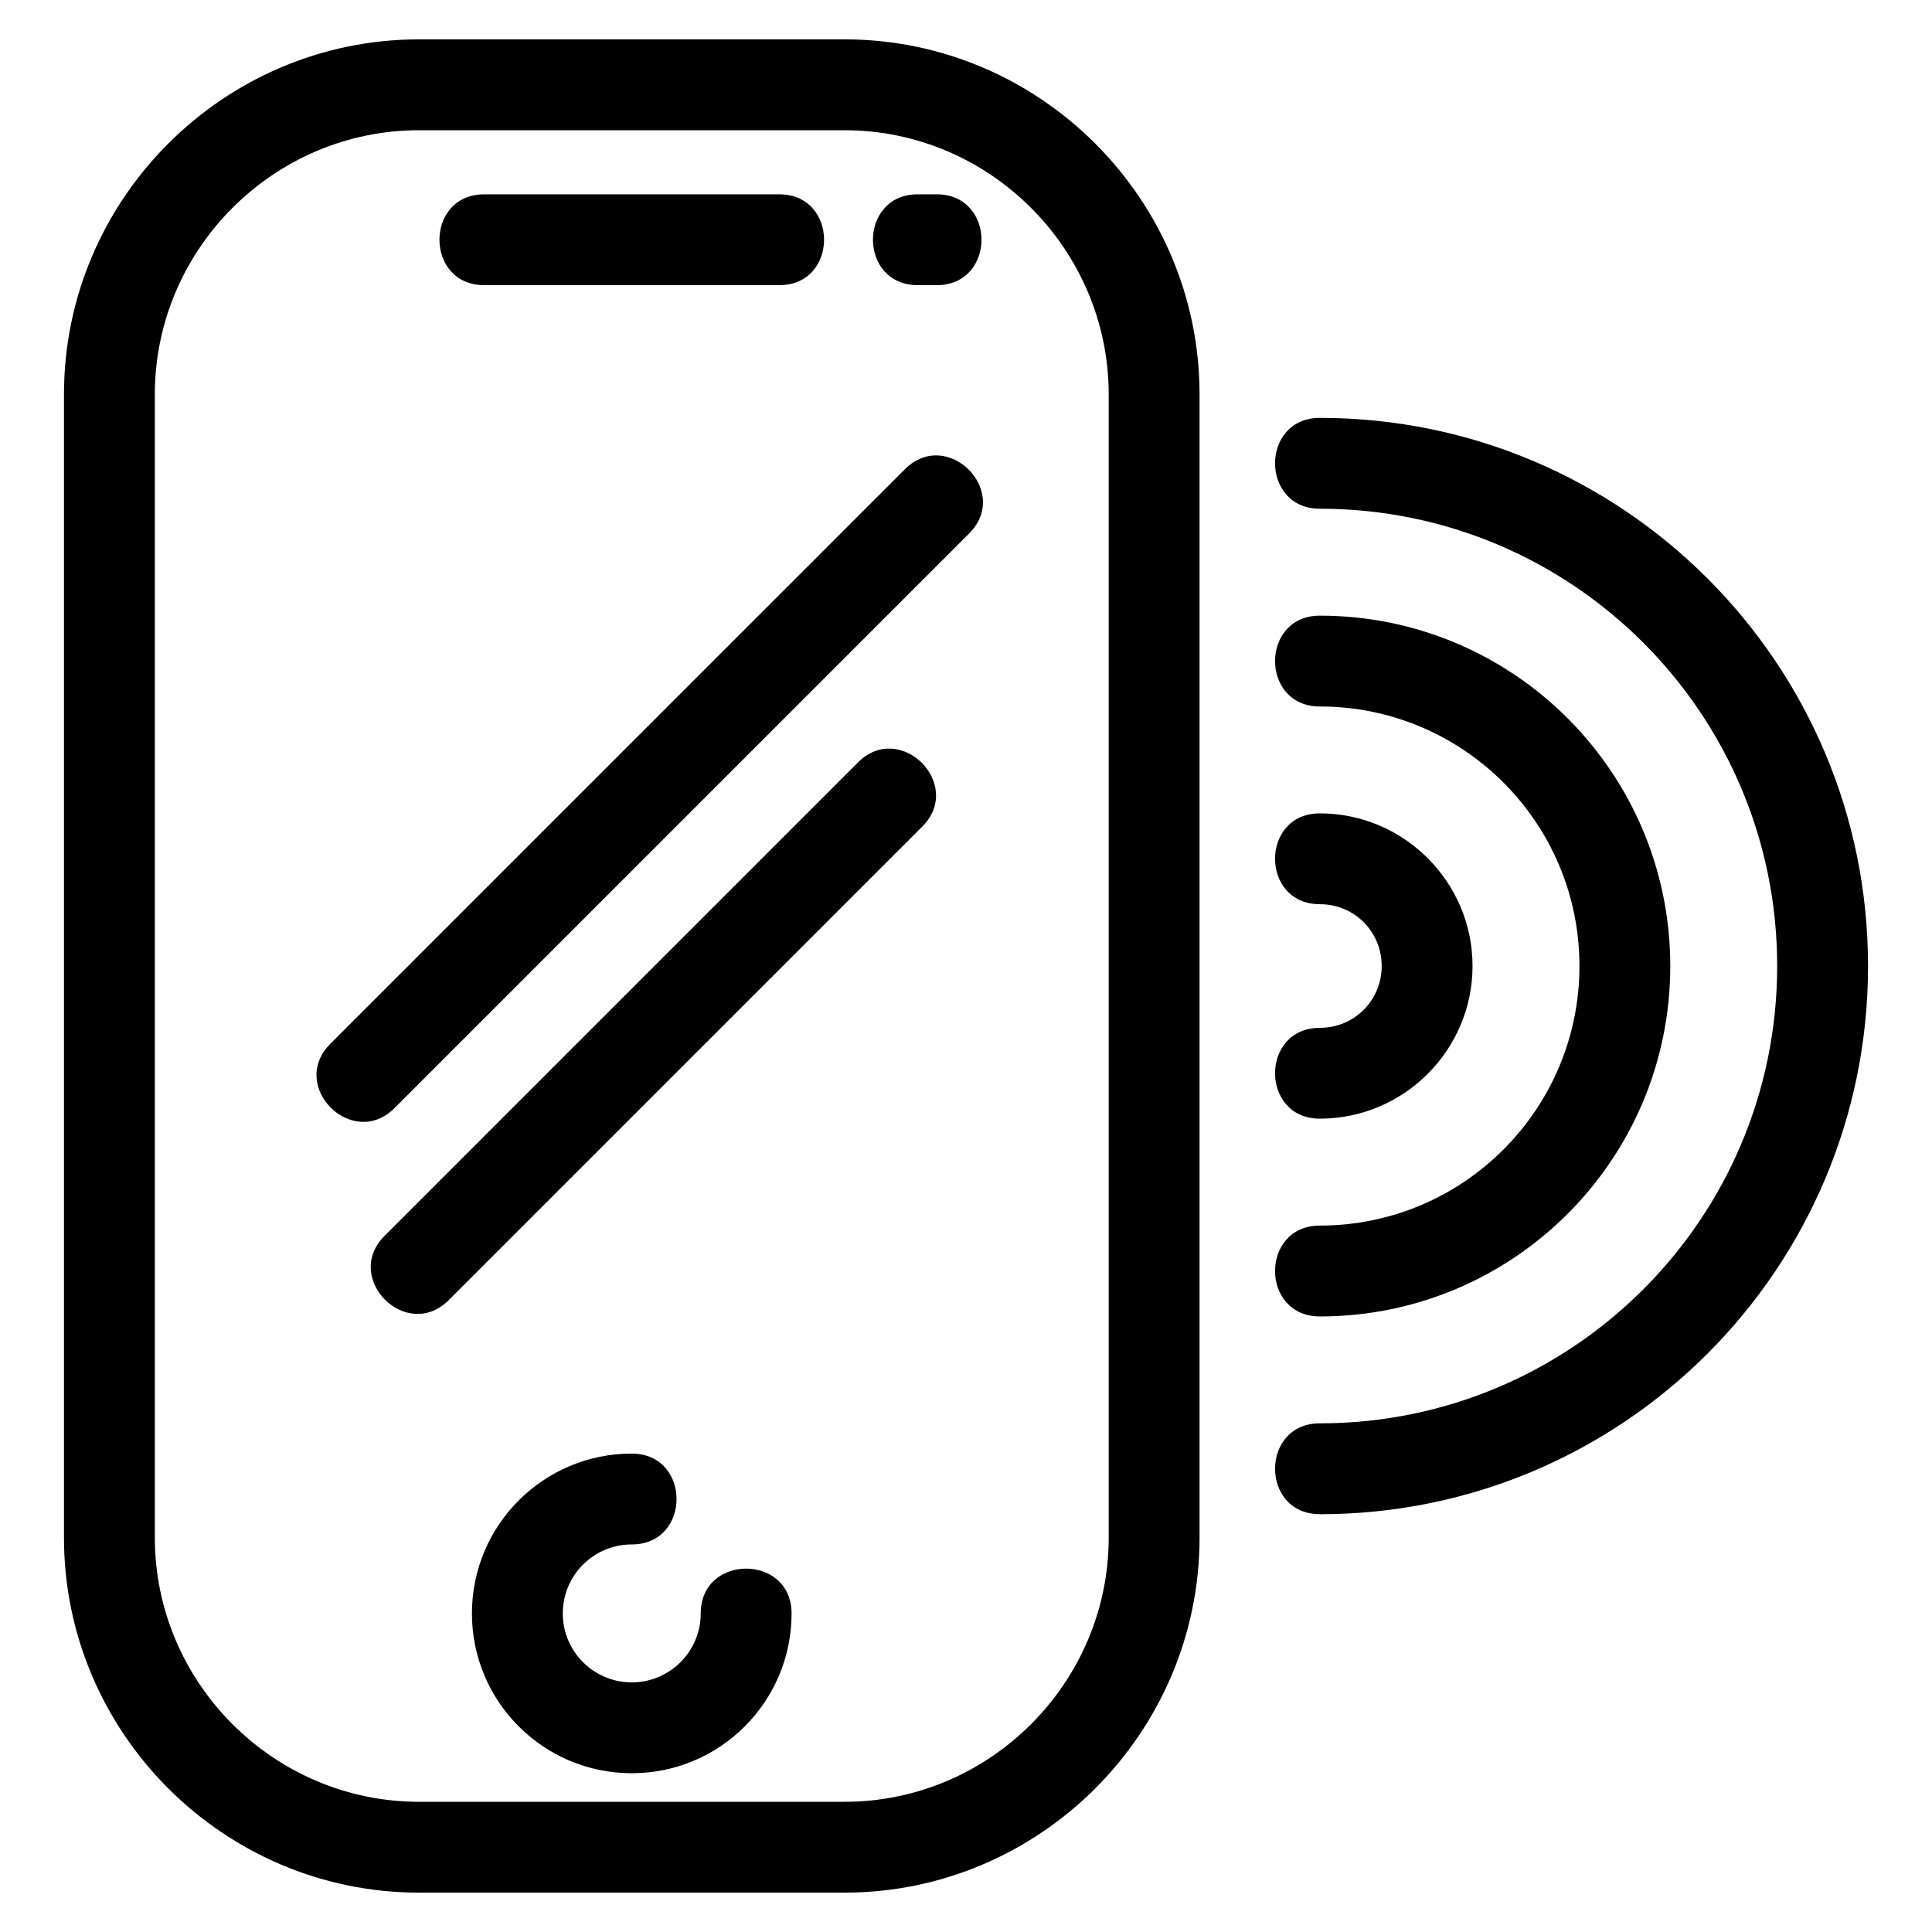 <?xml version="1.0" encoding="UTF-8"?>
<!-- Uploaded to: ICON Repo, www.svgrepo.com, Generator: ICON Repo Mixer Tools -->
<svg fill="#000000" width="800px" height="800px" version="1.1" viewBox="144 144 512 512" xmlns="http://www.w3.org/2000/svg">
 <path d="m255.04 154.43h112.77c51.77 0 94.086 42.32 94.086 94.09v302.96c0 51.77-42.312 94.086-94.086 94.086h-112.77c-51.77 0-94.086-42.312-94.086-94.086v-302.96c0-51.777 42.309-94.09 94.086-94.09zm7.891 334.11c-11.199 11.199-28.219-5.824-17.023-17.02l125.47-125.48c11.199-11.191 28.223 5.832 17.023 17.023l-125.47 125.47zm-14.375-50.891c-11.191 11.199-28.219-5.824-17.023-17.02l152.28-152.28c11.199-11.199 28.219 5.824 17.023 17.02zm138.66-218.08c-15.828 0-15.828-24.074 0-24.074h5.012c15.836 0 15.836 24.074 0 24.074zm-114.88 0c-15.836 0-15.836-24.074 0-24.074h78.172c15.836 0 15.836 24.074 0 24.074zm57.363 352c0-15.828 24.074-15.828 24.074 0 0 23.391-18.965 42.352-42.355 42.352-23.387 0-42.352-18.957-42.352-42.352 0-23.387 18.965-42.352 42.352-42.352 15.836 0 15.836 24.074 0 24.074-10.094 0-18.273 8.184-18.273 18.273 0 10.098 8.184 18.281 18.273 18.281 10.098 0 18.281-8.184 18.281-18.281zm164.08-131.11c-15.836 0-15.836-24.07 0-24.07 9.117 0 16.383-7.266 16.383-16.383 0-9.117-7.266-16.383-16.383-16.383-15.836 0-15.836-24.07 0-24.07 22.273 0 40.457 18.18 40.457 40.453 0 22.273-18.184 40.453-40.457 40.453zm0 52.406c-15.836 0-15.836-24.074 0-24.074 37.988 0 68.789-30.793 68.789-68.781s-30.801-68.781-68.789-68.781c-15.836 0-15.836-24.074 0-24.074 51.289 0 92.859 41.578 92.859 92.859s-41.57 92.859-92.859 92.859zm0 52.406c-15.836 0-15.836-24.074 0-24.074 66.934 0 121.19-54.258 121.19-121.19 0-66.934-54.258-121.19-121.19-121.19-15.836 0-15.836-24.074 0-24.074 80.227 0 145.27 65.039 145.27 145.27 0 80.227-65.039 145.27-145.27 145.27zm-125.97-366.76h-112.77c-38.48 0-70.008 31.531-70.008 70.016v302.96c0 38.48 31.527 70.008 70.008 70.008h112.77c38.477 0 70.008-31.527 70.008-70.008v-302.96c0-38.48-31.531-70.016-70.008-70.016z"/>
</svg>